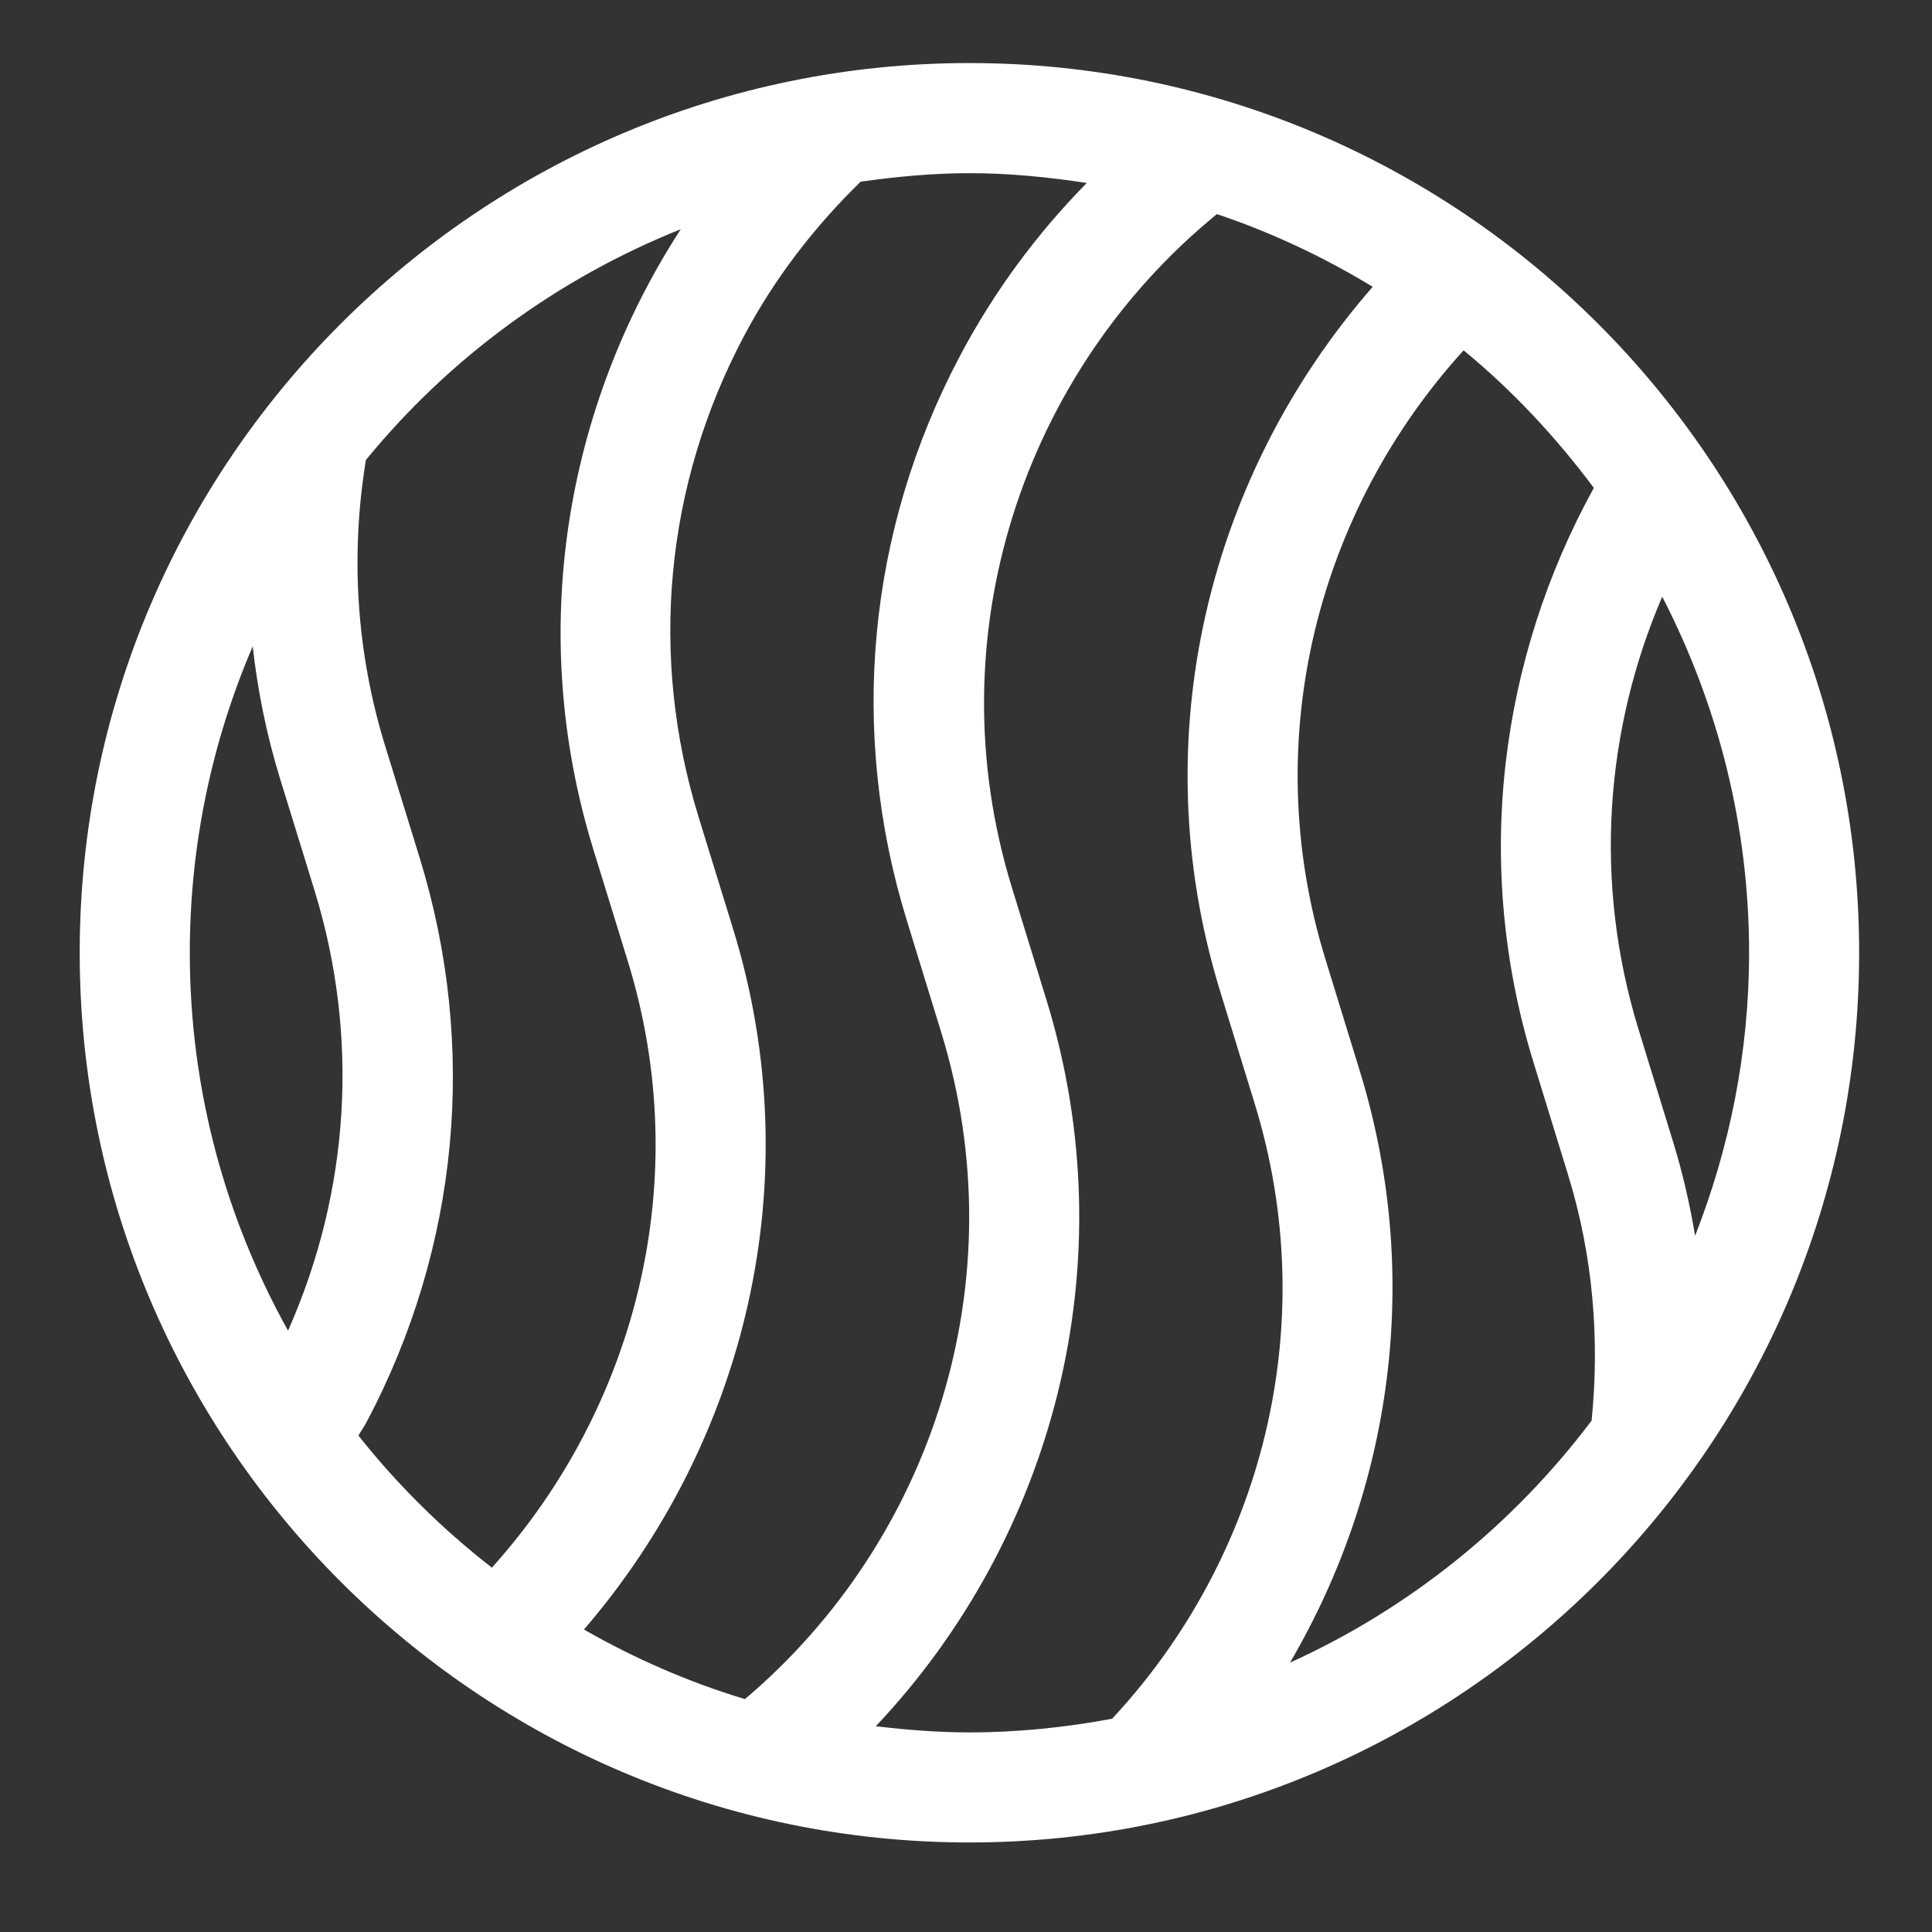 <svg version="1.1" xmlns="http://www.w3.org/2000/svg" xmlns:xlink="http://www.w3.org/1999/xlink" x="0px" y="0px" viewBox="0 0 55 55" style="enable-background:new 0 0 55 55;" xml:space="preserve">
<rect x="0" y="0" width="55" height="55" fill="#333333" stroke="none"/>
<g id="board-hotrods-material-bamboo-hotrods">
	<path style="fill:#FFFFFF;" d="M27.597,1.795c-13.966,0-25.328,11.361-25.328,25.328s11.362,25.328,25.328,25.328
		c13.967,0,25.329-11.361,25.329-25.328S41.564,1.795,27.597,1.795z M47.633,32.517L46.65,29.32c-1.3-4.222-0.95-8.56,0.67-12.333
		c1.57,3.042,2.473,6.483,2.473,10.136c0,2.844-0.557,5.556-1.537,8.057C48.107,34.288,47.904,33.398,47.633,32.517z M30.938,5.209
		c-1.419,1.441-2.641,3.091-3.613,4.929c-2.632,4.977-3.169,10.68-1.512,16.058l0.983,3.197c2.179,7.074-0.267,14.473-5.59,18.977
		c-1.614-0.487-3.145-1.159-4.583-1.981c4.579-5.313,6.46-12.757,4.248-19.94l-0.986-3.197c-1.41-4.581-0.953-9.437,1.288-13.673
		c0.881-1.664,2.018-3.13,3.328-4.407c1.015-0.143,2.043-0.242,3.097-0.242C28.736,4.929,29.845,5.043,30.938,5.209z M7.194,18.401
		c0.14,1.25,0.391,2.505,0.774,3.751l0.986,3.197c1.286,4.177,1.001,8.577-0.754,12.532c-1.776-3.19-2.797-6.855-2.797-10.758
		C5.403,24.028,6.045,21.08,7.194,18.401z M10.204,40.868c0.073-0.131,0.161-0.25,0.231-0.383
		c2.634-4.975,3.171-10.678,1.514-16.058l-0.986-3.197c-0.825-2.679-0.988-5.449-0.546-8.136c2.364-2.889,5.444-5.161,8.963-6.569
		c-3.277,5.054-4.398,11.455-2.491,17.649l0.986,3.197c1.924,6.245,0.211,12.72-3.872,17.257
		C12.591,43.53,11.315,42.27,10.204,40.868z M24.933,49.142c5.043-5.343,7.171-13.161,4.859-20.671l-0.983-3.197
		c-2.213-7.181,0.34-14.697,5.834-19.179c1.565,0.526,3.047,1.226,4.435,2.07c-4.65,5.32-6.571,12.819-4.343,20.054l0.983,3.197
		c1.957,6.354,0.179,12.968-4.059,17.513c-1.319,0.245-2.672,0.389-4.061,0.389C26.694,49.317,25.808,49.247,24.933,49.142z
		 M36.723,47.332c2.883-4.919,3.795-10.972,1.989-16.839l-0.983-3.197c-1.933-6.278-0.191-12.783,3.937-17.323
		c1.393,1.145,2.627,2.47,3.707,3.916c-2.661,4.831-3.466,10.677-1.718,16.353l0.983,3.197c0.721,2.339,0.902,4.709,0.672,7.003
		C43.078,43.402,40.135,45.785,36.723,47.332z"></path>
</g>
<g id="Layer_1">
</g>
</svg>
